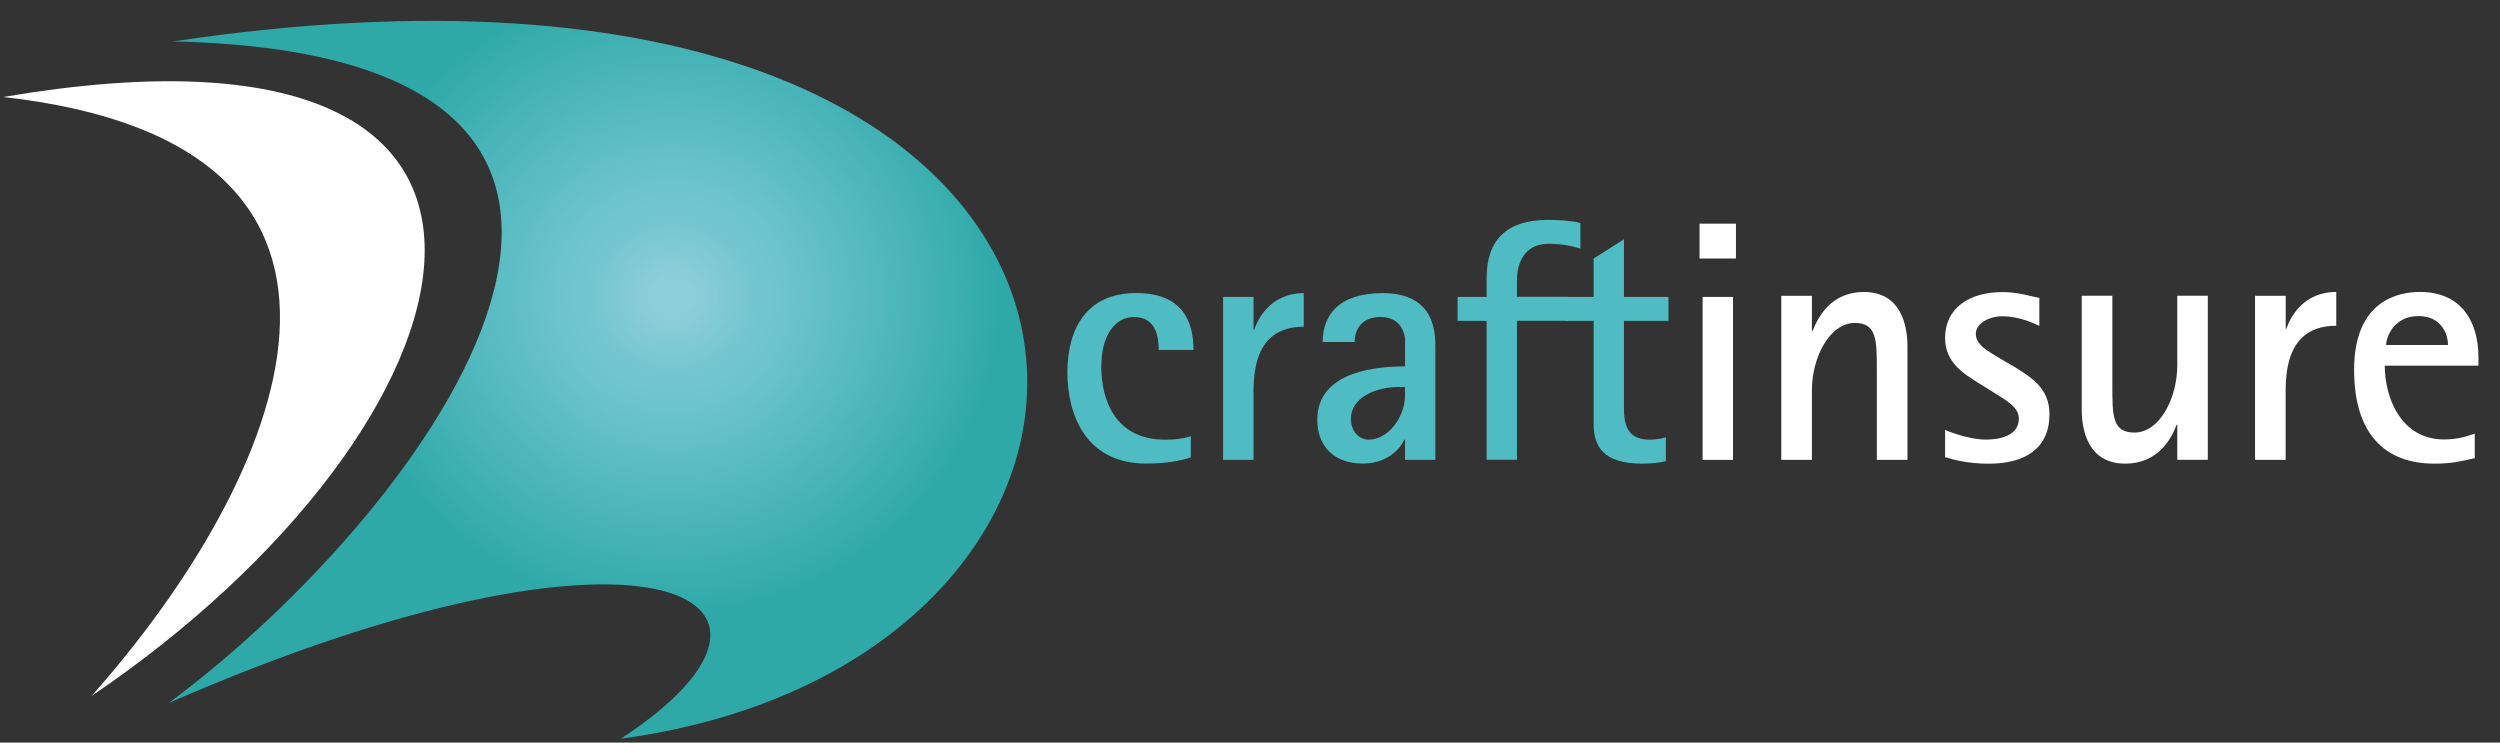 <svg width="101" height="30" viewBox="0 0 101 30" fill="none" xmlns="http://www.w3.org/2000/svg">
<rect x="0" y="0" width="101" height="30" fill="#333333" stroke="none"/>
<g clip-path="url(#clip0_8004_1238)">
<path d="M6.987 1.674C48.835 -4.59 49.767 26.505 25.085 29.843C33.917 24.057 26.073 19.998 6.822 28.397C17.407 20.554 30.79 2.197 6.987 1.674Z" fill="url(#paint0_radial_8004_1238)"/>
<path d="M0.131 3.919C24.647 -0.271 19.82 17.204 3.696 28.119C11.484 19.356 17.351 5.847 0.131 3.919Z" fill="white"/>
<path d="M71.964 11.95H73.201V13.37H73.228C73.449 12.813 73.968 11.797 75.299 11.797C76.811 11.797 77.061 13.163 77.061 13.982V18.579H75.824V14.957C75.824 13.731 75.824 13.047 74.934 13.047C73.918 13.047 73.201 14.439 73.201 15.764V18.579H71.964V11.95Z" fill="white"/>
<path d="M81.287 14.762C81.974 15.195 82.799 15.626 82.799 16.729C82.799 18.122 81.811 18.734 80.341 18.734C79.448 18.734 78.871 18.552 78.582 18.471V17.371C78.706 17.425 79.543 17.76 80.229 17.76C80.822 17.76 81.561 17.593 81.561 16.908C81.561 16.409 80.957 16.131 80.518 15.838L79.887 15.447C79.298 15.073 78.582 14.625 78.582 13.653C78.582 12.458 79.543 11.8 80.904 11.8C81.561 11.8 82.071 11.983 82.389 12.036V13.166C82.209 13.082 81.605 12.778 80.892 12.778C80.353 12.778 79.823 13.07 79.823 13.486C79.823 13.946 80.341 14.197 80.768 14.463L81.29 14.768L81.287 14.762Z" fill="white"/>
<path d="M87.962 17.159H87.935C87.729 17.715 87.193 18.731 85.861 18.731C84.349 18.731 84.102 17.368 84.102 16.544V11.947H85.339V15.569C85.339 16.806 85.339 17.476 86.232 17.476C87.249 17.476 87.962 16.083 87.962 14.759V11.947H89.196V18.576H87.962V17.156V17.159Z" fill="white"/>
<path d="M91.106 11.95H92.343V13.286H92.367C92.546 12.757 93.094 11.794 94.385 11.794V13.16C93.271 13.16 92.34 13.731 92.34 15.763V18.579H91.103V11.95H91.106Z" fill="white"/>
<path d="M96.4 13.937C96.4 13.647 96.689 12.769 97.705 12.769C98.651 12.769 98.899 13.522 98.899 13.937H96.4ZM99.983 17.518C99.697 17.613 99.311 17.754 98.746 17.754C96.963 17.754 96.344 16.015 96.344 14.774H100.13V14.454C100.13 12.894 99.361 11.794 97.77 11.794C96.936 11.794 95.106 12.102 95.106 14.944C95.106 17.548 96.368 18.731 98.345 18.731C99.061 18.731 99.444 18.633 99.98 18.51V17.521L99.983 17.518Z" fill="white"/>
<path d="M48.105 18.48C47.627 18.633 47.068 18.728 46.304 18.728C43.818 18.728 43.122 16.681 43.122 15.049C43.122 13.211 43.956 11.839 45.895 11.839C47.834 11.839 48.217 13.056 48.217 14.138H46.811C46.811 13.639 46.717 12.808 45.815 12.808C45.008 12.808 44.492 13.6 44.492 14.816C44.492 16.116 45.026 17.763 47.071 17.763C47.409 17.763 47.751 17.736 48.108 17.625V18.483L48.105 18.48Z" fill="#4EBCC2"/>
<path d="M49.413 11.995H50.642V13.322H50.668C50.845 12.799 51.39 11.842 52.672 11.842V13.199C51.57 13.199 50.642 13.764 50.642 15.784V18.579H49.413V11.995Z" fill="#4EBCC2"/>
<path d="M56.76 15.632V16.006C56.76 16.78 56.132 17.763 55.286 17.763C54.918 17.763 54.576 17.431 54.576 16.92C54.576 16.077 55.546 15.635 56.512 15.635H56.757L56.76 15.632ZM56.76 18.579H57.988V14.054C57.988 13.459 57.988 11.842 55.861 11.842C54.049 11.842 53.436 12.769 53.436 13.818H54.729C54.729 13.292 55.03 12.807 55.77 12.807C56.232 12.807 56.654 13.017 56.763 13.653V14.801C55.112 14.801 53.218 15.216 53.218 16.959C53.218 17.981 53.845 18.728 55.059 18.728C56.055 18.728 56.574 18.122 56.736 17.76H56.763V18.576L56.76 18.579Z" fill="#4EBCC2"/>
<path d="M60.059 12.963H58.887V11.995H60.059V11.236C60.059 9.684 60.879 8.883 62.541 8.883C62.95 8.883 63.442 8.91 63.849 9.006V10.043C63.466 9.929 63.086 9.849 62.555 9.849C61.574 9.849 61.285 10.653 61.285 11.313V11.992H63.345V12.96H61.285V18.576H60.059V12.96V12.963Z" fill="#4EBCC2"/>
<path d="M67.3 18.633C66.984 18.704 66.657 18.731 66.333 18.731C64.763 18.731 64.383 18.026 64.383 17.126V12.963H63.225V11.995H64.383V10.443L65.608 9.669V11.995H67.406V12.963H65.608V16.475C65.608 17.07 65.691 17.763 66.646 17.763C66.864 17.763 67.123 17.721 67.3 17.664V18.633Z" fill="#4EBCC2"/>
<path d="M68.785 11.995H70.014V18.579H68.785V11.995ZM68.661 9.036H70.132V10.444H68.661V9.036Z" fill="white"/>
</g>
<defs>
<radialGradient id="paint0_radial_8004_1238" cx="0" cy="0" r="1" gradientUnits="userSpaceOnUse" gradientTransform="translate(27.171 11.986) scale(15.157 14.691)">
<stop offset="0.06" stop-color="#8CCED9"/>
<stop offset="0.21" stop-color="#74C6D0"/>
<stop offset="0.31" stop-color="#6CC4CD"/>
<stop offset="0.63" stop-color="#4AB5B9"/>
<stop offset="0.88" stop-color="#2EA9A8"/>
</radialGradient>
<clipPath id="clip0_8004_1238">
<rect width="100" height="29" fill="white" transform="translate(0.131 0.844)"/>
</clipPath>
</defs>
</svg>
